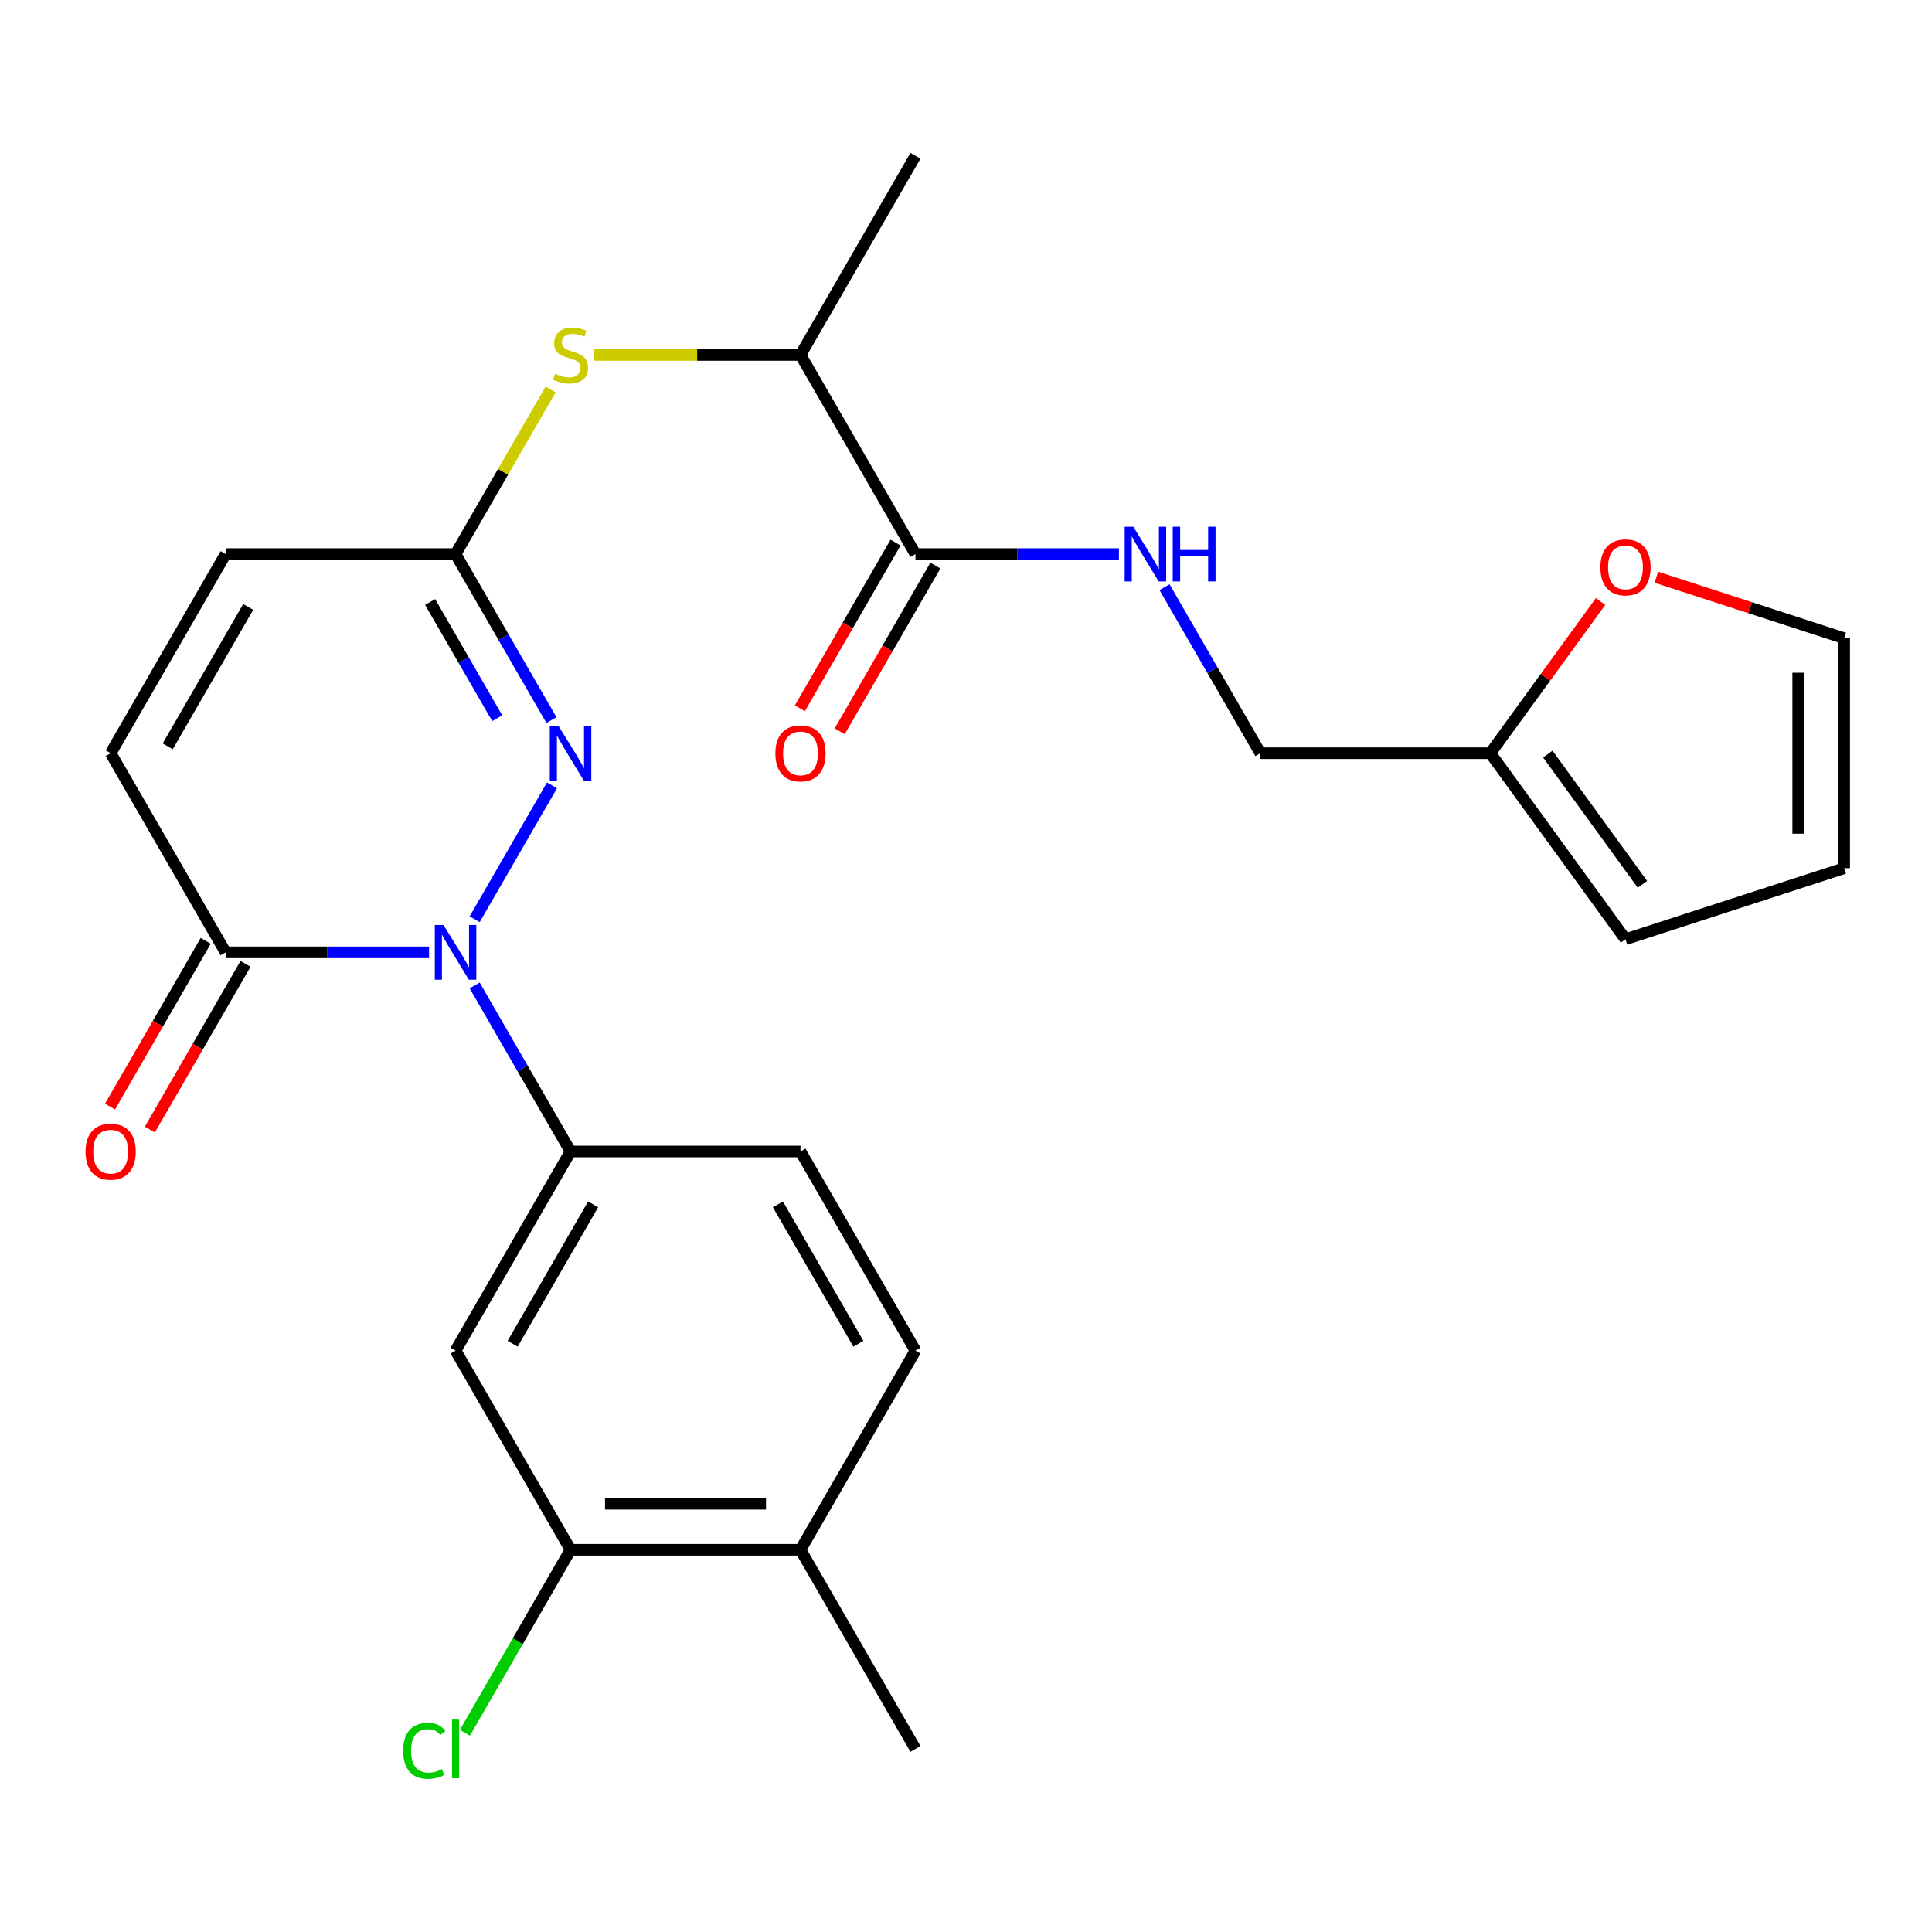 <?xml version='1.0' encoding='iso-8859-1'?>
<svg version='1.1' baseProfile='full'
              xmlns='http://www.w3.org/2000/svg'
                      xmlns:rdkit='http://www.rdkit.org/xml'
                      xmlns:xlink='http://www.w3.org/1999/xlink'
                  xml:space='preserve'
width='1000px' height='1000px' viewBox='0 0 1000 1000'>
<!-- END OF HEADER -->
<rect style='opacity:1.0;fill:#FFFFFF;stroke:none' width='1000' height='1000' x='0' y='0'> </rect>
<path class='bond-0' d='M 245.694,475.802 L 285.704,406.504' style='fill:none;fill-rule:evenodd;stroke:#0000FF;stroke-width:6px;stroke-linecap:butt;stroke-linejoin:miter;stroke-opacity:1' />
<path class='bond-1' d='M 222.086,492.938 L 169.433,492.938' style='fill:none;fill-rule:evenodd;stroke:#0000FF;stroke-width:6px;stroke-linecap:butt;stroke-linejoin:miter;stroke-opacity:1' />
<path class='bond-1' d='M 169.433,492.938 L 116.781,492.938' style='fill:none;fill-rule:evenodd;stroke:#000000;stroke-width:6px;stroke-linecap:butt;stroke-linejoin:miter;stroke-opacity:1' />
<path class='bond-3' d='M 245.694,510.073 L 270.503,553.043' style='fill:none;fill-rule:evenodd;stroke:#0000FF;stroke-width:6px;stroke-linecap:butt;stroke-linejoin:miter;stroke-opacity:1' />
<path class='bond-3' d='M 270.503,553.043 L 295.311,596.012' style='fill:none;fill-rule:evenodd;stroke:#000000;stroke-width:6px;stroke-linecap:butt;stroke-linejoin:miter;stroke-opacity:1' />
<path class='bond-2' d='M 285.418,372.727 L 260.61,329.758' style='fill:none;fill-rule:evenodd;stroke:#0000FF;stroke-width:6px;stroke-linecap:butt;stroke-linejoin:miter;stroke-opacity:1' />
<path class='bond-2' d='M 260.61,329.758 L 235.801,286.788' style='fill:none;fill-rule:evenodd;stroke:#000000;stroke-width:6px;stroke-linecap:butt;stroke-linejoin:miter;stroke-opacity:1' />
<path class='bond-2' d='M 257.361,371.739 L 239.995,341.66' style='fill:none;fill-rule:evenodd;stroke:#0000FF;stroke-width:6px;stroke-linecap:butt;stroke-linejoin:miter;stroke-opacity:1' />
<path class='bond-2' d='M 239.995,341.66 L 222.629,311.581' style='fill:none;fill-rule:evenodd;stroke:#000000;stroke-width:6px;stroke-linecap:butt;stroke-linejoin:miter;stroke-opacity:1' />
<path class='bond-6' d='M 116.781,492.938 L 57.271,389.863' style='fill:none;fill-rule:evenodd;stroke:#000000;stroke-width:6px;stroke-linecap:butt;stroke-linejoin:miter;stroke-opacity:1' />
<path class='bond-14' d='M 106.473,486.987 L 81.711,529.876' style='fill:none;fill-rule:evenodd;stroke:#000000;stroke-width:6px;stroke-linecap:butt;stroke-linejoin:miter;stroke-opacity:1' />
<path class='bond-14' d='M 81.711,529.876 L 56.949,572.766' style='fill:none;fill-rule:evenodd;stroke:#FF0000;stroke-width:6px;stroke-linecap:butt;stroke-linejoin:miter;stroke-opacity:1' />
<path class='bond-14' d='M 127.088,498.889 L 102.326,541.778' style='fill:none;fill-rule:evenodd;stroke:#000000;stroke-width:6px;stroke-linecap:butt;stroke-linejoin:miter;stroke-opacity:1' />
<path class='bond-14' d='M 102.326,541.778 L 77.564,584.668' style='fill:none;fill-rule:evenodd;stroke:#FF0000;stroke-width:6px;stroke-linecap:butt;stroke-linejoin:miter;stroke-opacity:1' />
<path class='bond-7' d='M 235.801,286.788 L 260.402,244.179' style='fill:none;fill-rule:evenodd;stroke:#000000;stroke-width:6px;stroke-linecap:butt;stroke-linejoin:miter;stroke-opacity:1' />
<path class='bond-7' d='M 260.402,244.179 L 285.002,201.569' style='fill:none;fill-rule:evenodd;stroke:#CCCC00;stroke-width:6px;stroke-linecap:butt;stroke-linejoin:miter;stroke-opacity:1' />
<path class='bond-26' d='M 235.801,286.788 L 116.781,286.788' style='fill:none;fill-rule:evenodd;stroke:#000000;stroke-width:6px;stroke-linecap:butt;stroke-linejoin:miter;stroke-opacity:1' />
<path class='bond-4' d='M 295.311,596.012 L 235.801,699.087' style='fill:none;fill-rule:evenodd;stroke:#000000;stroke-width:6px;stroke-linecap:butt;stroke-linejoin:miter;stroke-opacity:1' />
<path class='bond-4' d='M 307,623.375 L 265.343,695.527' style='fill:none;fill-rule:evenodd;stroke:#000000;stroke-width:6px;stroke-linecap:butt;stroke-linejoin:miter;stroke-opacity:1' />
<path class='bond-15' d='M 295.311,596.012 L 414.331,596.012' style='fill:none;fill-rule:evenodd;stroke:#000000;stroke-width:6px;stroke-linecap:butt;stroke-linejoin:miter;stroke-opacity:1' />
<path class='bond-9' d='M 235.801,699.087 L 295.311,802.161' style='fill:none;fill-rule:evenodd;stroke:#000000;stroke-width:6px;stroke-linecap:butt;stroke-linejoin:miter;stroke-opacity:1' />
<path class='bond-5' d='M 473.842,286.788 L 414.331,183.714' style='fill:none;fill-rule:evenodd;stroke:#000000;stroke-width:6px;stroke-linecap:butt;stroke-linejoin:miter;stroke-opacity:1' />
<path class='bond-10' d='M 473.842,286.788 L 526.494,286.788' style='fill:none;fill-rule:evenodd;stroke:#000000;stroke-width:6px;stroke-linecap:butt;stroke-linejoin:miter;stroke-opacity:1' />
<path class='bond-10' d='M 526.494,286.788 L 579.146,286.788' style='fill:none;fill-rule:evenodd;stroke:#0000FF;stroke-width:6px;stroke-linecap:butt;stroke-linejoin:miter;stroke-opacity:1' />
<path class='bond-17' d='M 463.534,280.837 L 438.772,323.727' style='fill:none;fill-rule:evenodd;stroke:#000000;stroke-width:6px;stroke-linecap:butt;stroke-linejoin:miter;stroke-opacity:1' />
<path class='bond-17' d='M 438.772,323.727 L 414.01,366.616' style='fill:none;fill-rule:evenodd;stroke:#FF0000;stroke-width:6px;stroke-linecap:butt;stroke-linejoin:miter;stroke-opacity:1' />
<path class='bond-17' d='M 484.149,292.739 L 459.387,335.629' style='fill:none;fill-rule:evenodd;stroke:#000000;stroke-width:6px;stroke-linecap:butt;stroke-linejoin:miter;stroke-opacity:1' />
<path class='bond-17' d='M 459.387,335.629 L 434.624,378.519' style='fill:none;fill-rule:evenodd;stroke:#FF0000;stroke-width:6px;stroke-linecap:butt;stroke-linejoin:miter;stroke-opacity:1' />
<path class='bond-8' d='M 57.271,389.863 L 116.781,286.788' style='fill:none;fill-rule:evenodd;stroke:#000000;stroke-width:6px;stroke-linecap:butt;stroke-linejoin:miter;stroke-opacity:1' />
<path class='bond-8' d='M 86.812,386.304 L 128.469,314.152' style='fill:none;fill-rule:evenodd;stroke:#000000;stroke-width:6px;stroke-linecap:butt;stroke-linejoin:miter;stroke-opacity:1' />
<path class='bond-12' d='M 307.367,183.714 L 360.849,183.714' style='fill:none;fill-rule:evenodd;stroke:#CCCC00;stroke-width:6px;stroke-linecap:butt;stroke-linejoin:miter;stroke-opacity:1' />
<path class='bond-12' d='M 360.849,183.714 L 414.331,183.714' style='fill:none;fill-rule:evenodd;stroke:#000000;stroke-width:6px;stroke-linecap:butt;stroke-linejoin:miter;stroke-opacity:1' />
<path class='bond-23' d='M 295.311,802.161 L 267.964,849.528' style='fill:none;fill-rule:evenodd;stroke:#000000;stroke-width:6px;stroke-linecap:butt;stroke-linejoin:miter;stroke-opacity:1' />
<path class='bond-23' d='M 267.964,849.528 L 240.617,896.895' style='fill:none;fill-rule:evenodd;stroke:#00CC00;stroke-width:6px;stroke-linecap:butt;stroke-linejoin:miter;stroke-opacity:1' />
<path class='bond-27' d='M 295.311,802.161 L 414.331,802.161' style='fill:none;fill-rule:evenodd;stroke:#000000;stroke-width:6px;stroke-linecap:butt;stroke-linejoin:miter;stroke-opacity:1' />
<path class='bond-27' d='M 313.164,778.357 L 396.478,778.357' style='fill:none;fill-rule:evenodd;stroke:#000000;stroke-width:6px;stroke-linecap:butt;stroke-linejoin:miter;stroke-opacity:1' />
<path class='bond-22' d='M 602.755,303.924 L 627.563,346.893' style='fill:none;fill-rule:evenodd;stroke:#0000FF;stroke-width:6px;stroke-linecap:butt;stroke-linejoin:miter;stroke-opacity:1' />
<path class='bond-22' d='M 627.563,346.893 L 652.372,389.863' style='fill:none;fill-rule:evenodd;stroke:#000000;stroke-width:6px;stroke-linecap:butt;stroke-linejoin:miter;stroke-opacity:1' />
<path class='bond-11' d='M 771.392,389.863 L 652.372,389.863' style='fill:none;fill-rule:evenodd;stroke:#000000;stroke-width:6px;stroke-linecap:butt;stroke-linejoin:miter;stroke-opacity:1' />
<path class='bond-13' d='M 771.392,389.863 L 799.929,350.586' style='fill:none;fill-rule:evenodd;stroke:#000000;stroke-width:6px;stroke-linecap:butt;stroke-linejoin:miter;stroke-opacity:1' />
<path class='bond-13' d='M 799.929,350.586 L 828.465,311.309' style='fill:none;fill-rule:evenodd;stroke:#FF0000;stroke-width:6px;stroke-linecap:butt;stroke-linejoin:miter;stroke-opacity:1' />
<path class='bond-18' d='M 771.392,389.863 L 841.35,486.152' style='fill:none;fill-rule:evenodd;stroke:#000000;stroke-width:6px;stroke-linecap:butt;stroke-linejoin:miter;stroke-opacity:1' />
<path class='bond-18' d='M 801.144,390.315 L 850.115,457.717' style='fill:none;fill-rule:evenodd;stroke:#000000;stroke-width:6px;stroke-linecap:butt;stroke-linejoin:miter;stroke-opacity:1' />
<path class='bond-24' d='M 414.331,183.714 L 473.842,80.639' style='fill:none;fill-rule:evenodd;stroke:#000000;stroke-width:6px;stroke-linecap:butt;stroke-linejoin:miter;stroke-opacity:1' />
<path class='bond-19' d='M 857.326,298.764 L 905.936,314.559' style='fill:none;fill-rule:evenodd;stroke:#FF0000;stroke-width:6px;stroke-linecap:butt;stroke-linejoin:miter;stroke-opacity:1' />
<path class='bond-19' d='M 905.936,314.559 L 954.545,330.353' style='fill:none;fill-rule:evenodd;stroke:#000000;stroke-width:6px;stroke-linecap:butt;stroke-linejoin:miter;stroke-opacity:1' />
<path class='bond-21' d='M 414.331,596.012 L 473.842,699.087' style='fill:none;fill-rule:evenodd;stroke:#000000;stroke-width:6px;stroke-linecap:butt;stroke-linejoin:miter;stroke-opacity:1' />
<path class='bond-21' d='M 402.643,623.375 L 444.3,695.527' style='fill:none;fill-rule:evenodd;stroke:#000000;stroke-width:6px;stroke-linecap:butt;stroke-linejoin:miter;stroke-opacity:1' />
<path class='bond-16' d='M 414.331,802.161 L 473.842,699.087' style='fill:none;fill-rule:evenodd;stroke:#000000;stroke-width:6px;stroke-linecap:butt;stroke-linejoin:miter;stroke-opacity:1' />
<path class='bond-25' d='M 414.331,802.161 L 473.842,905.236' style='fill:none;fill-rule:evenodd;stroke:#000000;stroke-width:6px;stroke-linecap:butt;stroke-linejoin:miter;stroke-opacity:1' />
<path class='bond-20' d='M 841.35,486.152 L 954.545,449.373' style='fill:none;fill-rule:evenodd;stroke:#000000;stroke-width:6px;stroke-linecap:butt;stroke-linejoin:miter;stroke-opacity:1' />
<path class='bond-28' d='M 954.545,330.353 L 954.545,449.373' style='fill:none;fill-rule:evenodd;stroke:#000000;stroke-width:6px;stroke-linecap:butt;stroke-linejoin:miter;stroke-opacity:1' />
<path class='bond-28' d='M 930.741,348.206 L 930.741,431.52' style='fill:none;fill-rule:evenodd;stroke:#000000;stroke-width:6px;stroke-linecap:butt;stroke-linejoin:miter;stroke-opacity:1' />
<path  class='atom-0' d='M 229.541 478.778
L 238.821 493.778
Q 239.741 495.258, 241.221 497.938
Q 242.701 500.618, 242.781 500.778
L 242.781 478.778
L 246.541 478.778
L 246.541 507.098
L 242.661 507.098
L 232.701 490.698
Q 231.541 488.778, 230.301 486.578
Q 229.101 484.378, 228.741 483.698
L 228.741 507.098
L 225.061 507.098
L 225.061 478.778
L 229.541 478.778
' fill='#0000FF'/>
<path  class='atom-1' d='M 289.051 375.703
L 298.331 390.703
Q 299.251 392.183, 300.731 394.863
Q 302.211 397.543, 302.291 397.703
L 302.291 375.703
L 306.051 375.703
L 306.051 404.023
L 302.171 404.023
L 292.211 387.623
Q 291.051 385.703, 289.811 383.503
Q 288.611 381.303, 288.251 380.623
L 288.251 404.023
L 284.571 404.023
L 284.571 375.703
L 289.051 375.703
' fill='#0000FF'/>
<path  class='atom-8' d='M 287.311 193.434
Q 287.631 193.554, 288.951 194.114
Q 290.271 194.674, 291.711 195.034
Q 293.191 195.354, 294.631 195.354
Q 297.311 195.354, 298.871 194.074
Q 300.431 192.754, 300.431 190.474
Q 300.431 188.914, 299.631 187.954
Q 298.871 186.994, 297.671 186.474
Q 296.471 185.954, 294.471 185.354
Q 291.951 184.594, 290.431 183.874
Q 288.951 183.154, 287.871 181.634
Q 286.831 180.114, 286.831 177.554
Q 286.831 173.994, 289.231 171.794
Q 291.671 169.594, 296.471 169.594
Q 299.751 169.594, 303.471 171.154
L 302.551 174.234
Q 299.151 172.834, 296.591 172.834
Q 293.831 172.834, 292.311 173.994
Q 290.791 175.114, 290.831 177.074
Q 290.831 178.594, 291.591 179.514
Q 292.391 180.434, 293.511 180.954
Q 294.671 181.474, 296.591 182.074
Q 299.151 182.874, 300.671 183.674
Q 302.191 184.474, 303.271 186.114
Q 304.391 187.714, 304.391 190.474
Q 304.391 194.394, 301.751 196.514
Q 299.151 198.594, 294.791 198.594
Q 292.271 198.594, 290.351 198.034
Q 288.471 197.514, 286.231 196.594
L 287.311 193.434
' fill='#CCCC00'/>
<path  class='atom-11' d='M 586.602 272.628
L 595.882 287.628
Q 596.802 289.108, 598.282 291.788
Q 599.762 294.468, 599.842 294.628
L 599.842 272.628
L 603.602 272.628
L 603.602 300.948
L 599.722 300.948
L 589.762 284.548
Q 588.602 282.628, 587.362 280.428
Q 586.162 278.228, 585.802 277.548
L 585.802 300.948
L 582.122 300.948
L 582.122 272.628
L 586.602 272.628
' fill='#0000FF'/>
<path  class='atom-11' d='M 607.002 272.628
L 610.842 272.628
L 610.842 284.668
L 625.322 284.668
L 625.322 272.628
L 629.162 272.628
L 629.162 300.948
L 625.322 300.948
L 625.322 287.868
L 610.842 287.868
L 610.842 300.948
L 607.002 300.948
L 607.002 272.628
' fill='#0000FF'/>
<path  class='atom-14' d='M 828.35 293.654
Q 828.35 286.854, 831.71 283.054
Q 835.07 279.254, 841.35 279.254
Q 847.63 279.254, 850.99 283.054
Q 854.35 286.854, 854.35 293.654
Q 854.35 300.534, 850.95 304.454
Q 847.55 308.334, 841.35 308.334
Q 835.11 308.334, 831.71 304.454
Q 828.35 300.574, 828.35 293.654
M 841.35 305.134
Q 845.67 305.134, 847.99 302.254
Q 850.35 299.334, 850.35 293.654
Q 850.35 288.094, 847.99 285.294
Q 845.67 282.454, 841.35 282.454
Q 837.03 282.454, 834.67 285.254
Q 832.35 288.054, 832.35 293.654
Q 832.35 299.374, 834.67 302.254
Q 837.03 305.134, 841.35 305.134
' fill='#FF0000'/>
<path  class='atom-15' d='M 44.271 596.092
Q 44.271 589.292, 47.631 585.492
Q 50.991 581.692, 57.271 581.692
Q 63.551 581.692, 66.911 585.492
Q 70.271 589.292, 70.271 596.092
Q 70.271 602.972, 66.871 606.892
Q 63.471 610.772, 57.271 610.772
Q 51.031 610.772, 47.631 606.892
Q 44.271 603.012, 44.271 596.092
M 57.271 607.572
Q 61.591 607.572, 63.911 604.692
Q 66.271 601.772, 66.271 596.092
Q 66.271 590.532, 63.911 587.732
Q 61.591 584.892, 57.271 584.892
Q 52.951 584.892, 50.591 587.692
Q 48.271 590.492, 48.271 596.092
Q 48.271 601.812, 50.591 604.692
Q 52.951 607.572, 57.271 607.572
' fill='#FF0000'/>
<path  class='atom-18' d='M 401.331 389.943
Q 401.331 383.143, 404.691 379.343
Q 408.051 375.543, 414.331 375.543
Q 420.611 375.543, 423.971 379.343
Q 427.331 383.143, 427.331 389.943
Q 427.331 396.823, 423.931 400.743
Q 420.531 404.623, 414.331 404.623
Q 408.091 404.623, 404.691 400.743
Q 401.331 396.863, 401.331 389.943
M 414.331 401.423
Q 418.651 401.423, 420.971 398.543
Q 423.331 395.623, 423.331 389.943
Q 423.331 384.383, 420.971 381.583
Q 418.651 378.743, 414.331 378.743
Q 410.011 378.743, 407.651 381.543
Q 405.331 384.343, 405.331 389.943
Q 405.331 395.663, 407.651 398.543
Q 410.011 401.423, 414.331 401.423
' fill='#FF0000'/>
<path  class='atom-24' d='M 208.681 906.216
Q 208.681 899.176, 211.961 895.496
Q 215.281 891.776, 221.561 891.776
Q 227.401 891.776, 230.521 895.896
L 227.881 898.056
Q 225.601 895.056, 221.561 895.056
Q 217.281 895.056, 215.001 897.936
Q 212.761 900.776, 212.761 906.216
Q 212.761 911.816, 215.081 914.696
Q 217.441 917.576, 222.001 917.576
Q 225.121 917.576, 228.761 915.696
L 229.881 918.696
Q 228.401 919.656, 226.161 920.216
Q 223.921 920.776, 221.441 920.776
Q 215.281 920.776, 211.961 917.016
Q 208.681 913.256, 208.681 906.216
' fill='#00CC00'/>
<path  class='atom-24' d='M 233.961 890.056
L 237.641 890.056
L 237.641 920.416
L 233.961 920.416
L 233.961 890.056
' fill='#00CC00'/>
</svg>
